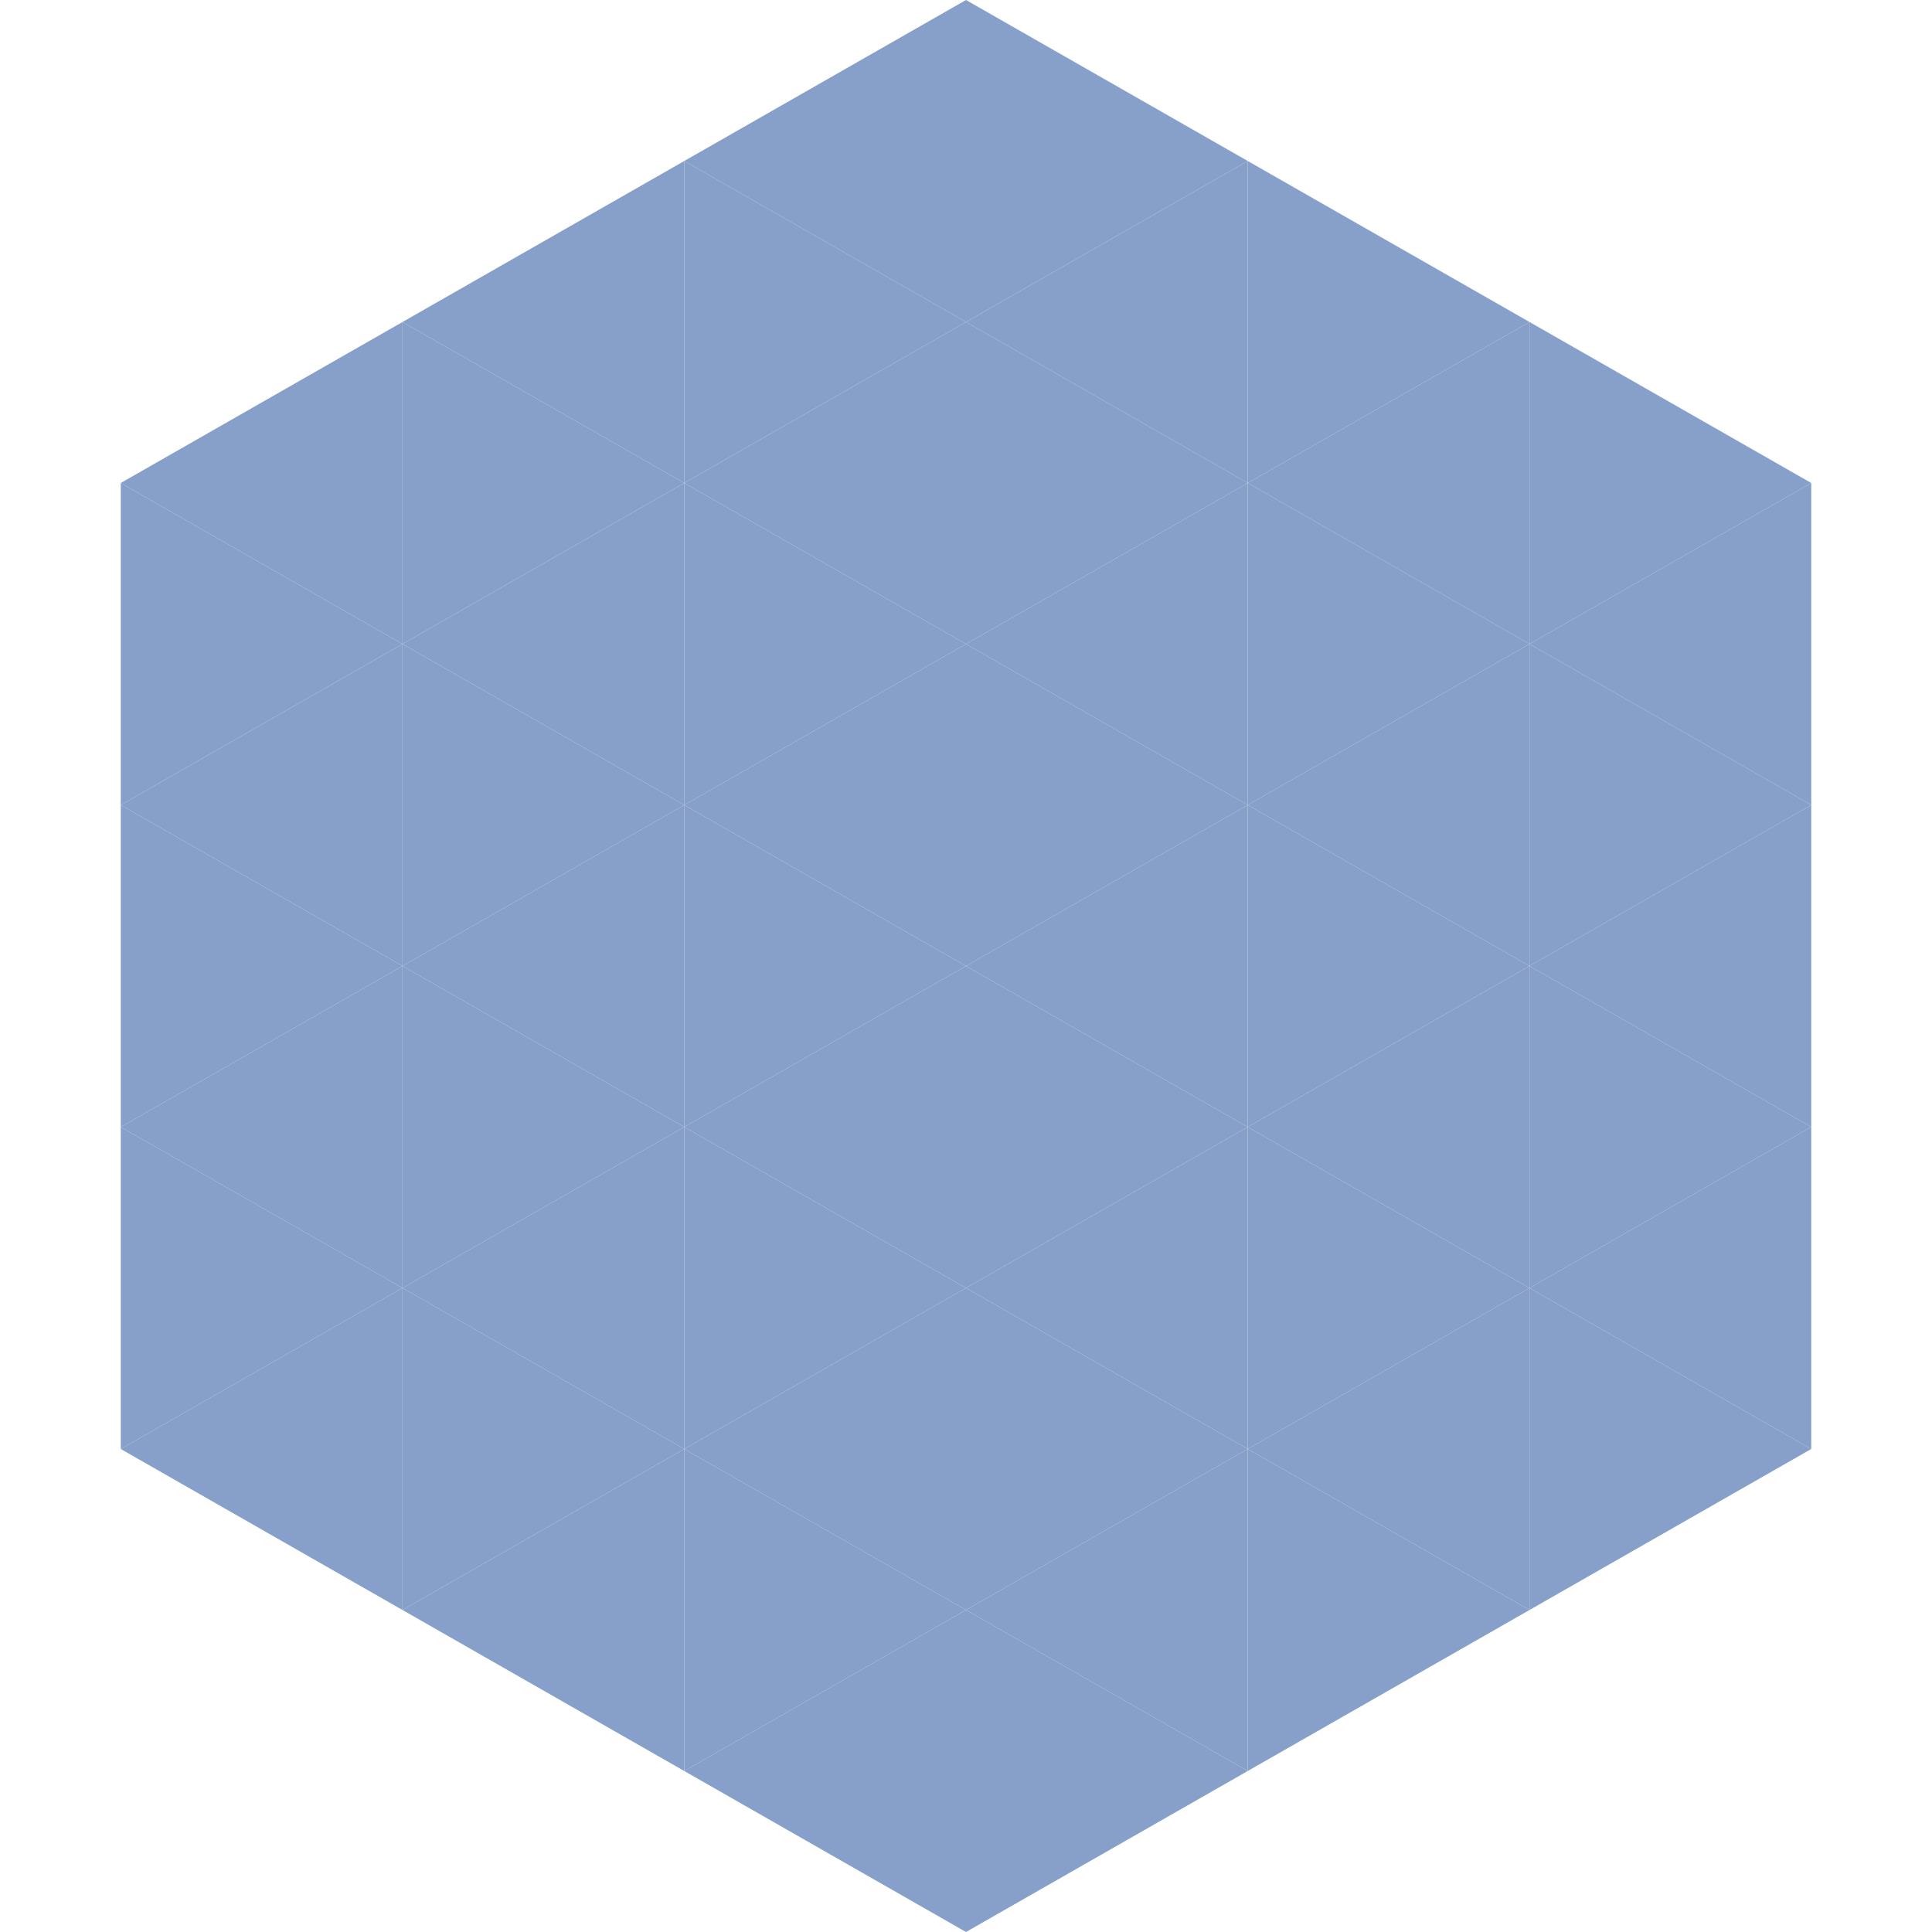 <?xml version="1.0"?>
<!-- Generated by SVGo -->
<svg width="240" height="240"
     xmlns="http://www.w3.org/2000/svg"
     xmlns:xlink="http://www.w3.org/1999/xlink">
<polygon points="50,40 15,60 50,80" style="fill:rgb(135,160,201)" />
<polygon points="190,40 225,60 190,80" style="fill:rgb(135,160,201)" />
<polygon points="15,60 50,80 15,100" style="fill:rgb(135,160,201)" />
<polygon points="225,60 190,80 225,100" style="fill:rgb(135,160,201)" />
<polygon points="50,80 15,100 50,120" style="fill:rgb(135,160,201)" />
<polygon points="190,80 225,100 190,120" style="fill:rgb(135,160,201)" />
<polygon points="15,100 50,120 15,140" style="fill:rgb(135,160,201)" />
<polygon points="225,100 190,120 225,140" style="fill:rgb(135,160,201)" />
<polygon points="50,120 15,140 50,160" style="fill:rgb(135,160,201)" />
<polygon points="190,120 225,140 190,160" style="fill:rgb(135,160,201)" />
<polygon points="15,140 50,160 15,180" style="fill:rgb(135,160,201)" />
<polygon points="225,140 190,160 225,180" style="fill:rgb(135,160,201)" />
<polygon points="50,160 15,180 50,200" style="fill:rgb(135,160,201)" />
<polygon points="190,160 225,180 190,200" style="fill:rgb(135,160,201)" />
<polygon points="15,180 50,200 15,220" style="fill:rgb(255,255,255); fill-opacity:0" />
<polygon points="225,180 190,200 225,220" style="fill:rgb(255,255,255); fill-opacity:0" />
<polygon points="50,0 85,20 50,40" style="fill:rgb(255,255,255); fill-opacity:0" />
<polygon points="190,0 155,20 190,40" style="fill:rgb(255,255,255); fill-opacity:0" />
<polygon points="85,20 50,40 85,60" style="fill:rgb(135,160,201)" />
<polygon points="155,20 190,40 155,60" style="fill:rgb(135,160,201)" />
<polygon points="50,40 85,60 50,80" style="fill:rgb(135,160,201)" />
<polygon points="190,40 155,60 190,80" style="fill:rgb(135,160,201)" />
<polygon points="85,60 50,80 85,100" style="fill:rgb(135,160,201)" />
<polygon points="155,60 190,80 155,100" style="fill:rgb(135,160,201)" />
<polygon points="50,80 85,100 50,120" style="fill:rgb(135,160,201)" />
<polygon points="190,80 155,100 190,120" style="fill:rgb(135,160,201)" />
<polygon points="85,100 50,120 85,140" style="fill:rgb(135,160,201)" />
<polygon points="155,100 190,120 155,140" style="fill:rgb(135,160,201)" />
<polygon points="50,120 85,140 50,160" style="fill:rgb(135,160,201)" />
<polygon points="190,120 155,140 190,160" style="fill:rgb(135,160,201)" />
<polygon points="85,140 50,160 85,180" style="fill:rgb(135,160,201)" />
<polygon points="155,140 190,160 155,180" style="fill:rgb(135,160,201)" />
<polygon points="50,160 85,180 50,200" style="fill:rgb(135,160,201)" />
<polygon points="190,160 155,180 190,200" style="fill:rgb(135,160,201)" />
<polygon points="85,180 50,200 85,220" style="fill:rgb(135,160,201)" />
<polygon points="155,180 190,200 155,220" style="fill:rgb(135,160,201)" />
<polygon points="120,0 85,20 120,40" style="fill:rgb(135,160,201)" />
<polygon points="120,0 155,20 120,40" style="fill:rgb(135,160,201)" />
<polygon points="85,20 120,40 85,60" style="fill:rgb(135,160,201)" />
<polygon points="155,20 120,40 155,60" style="fill:rgb(135,160,201)" />
<polygon points="120,40 85,60 120,80" style="fill:rgb(135,160,201)" />
<polygon points="120,40 155,60 120,80" style="fill:rgb(135,160,201)" />
<polygon points="85,60 120,80 85,100" style="fill:rgb(135,160,201)" />
<polygon points="155,60 120,80 155,100" style="fill:rgb(135,160,201)" />
<polygon points="120,80 85,100 120,120" style="fill:rgb(135,160,201)" />
<polygon points="120,80 155,100 120,120" style="fill:rgb(135,160,201)" />
<polygon points="85,100 120,120 85,140" style="fill:rgb(135,160,201)" />
<polygon points="155,100 120,120 155,140" style="fill:rgb(135,160,201)" />
<polygon points="120,120 85,140 120,160" style="fill:rgb(135,160,201)" />
<polygon points="120,120 155,140 120,160" style="fill:rgb(135,160,201)" />
<polygon points="85,140 120,160 85,180" style="fill:rgb(135,160,201)" />
<polygon points="155,140 120,160 155,180" style="fill:rgb(135,160,201)" />
<polygon points="120,160 85,180 120,200" style="fill:rgb(135,160,201)" />
<polygon points="120,160 155,180 120,200" style="fill:rgb(135,160,201)" />
<polygon points="85,180 120,200 85,220" style="fill:rgb(135,160,201)" />
<polygon points="155,180 120,200 155,220" style="fill:rgb(135,160,201)" />
<polygon points="120,200 85,220 120,240" style="fill:rgb(135,160,201)" />
<polygon points="120,200 155,220 120,240" style="fill:rgb(135,160,201)" />
<polygon points="85,220 120,240 85,260" style="fill:rgb(255,255,255); fill-opacity:0" />
<polygon points="155,220 120,240 155,260" style="fill:rgb(255,255,255); fill-opacity:0" />
</svg>
